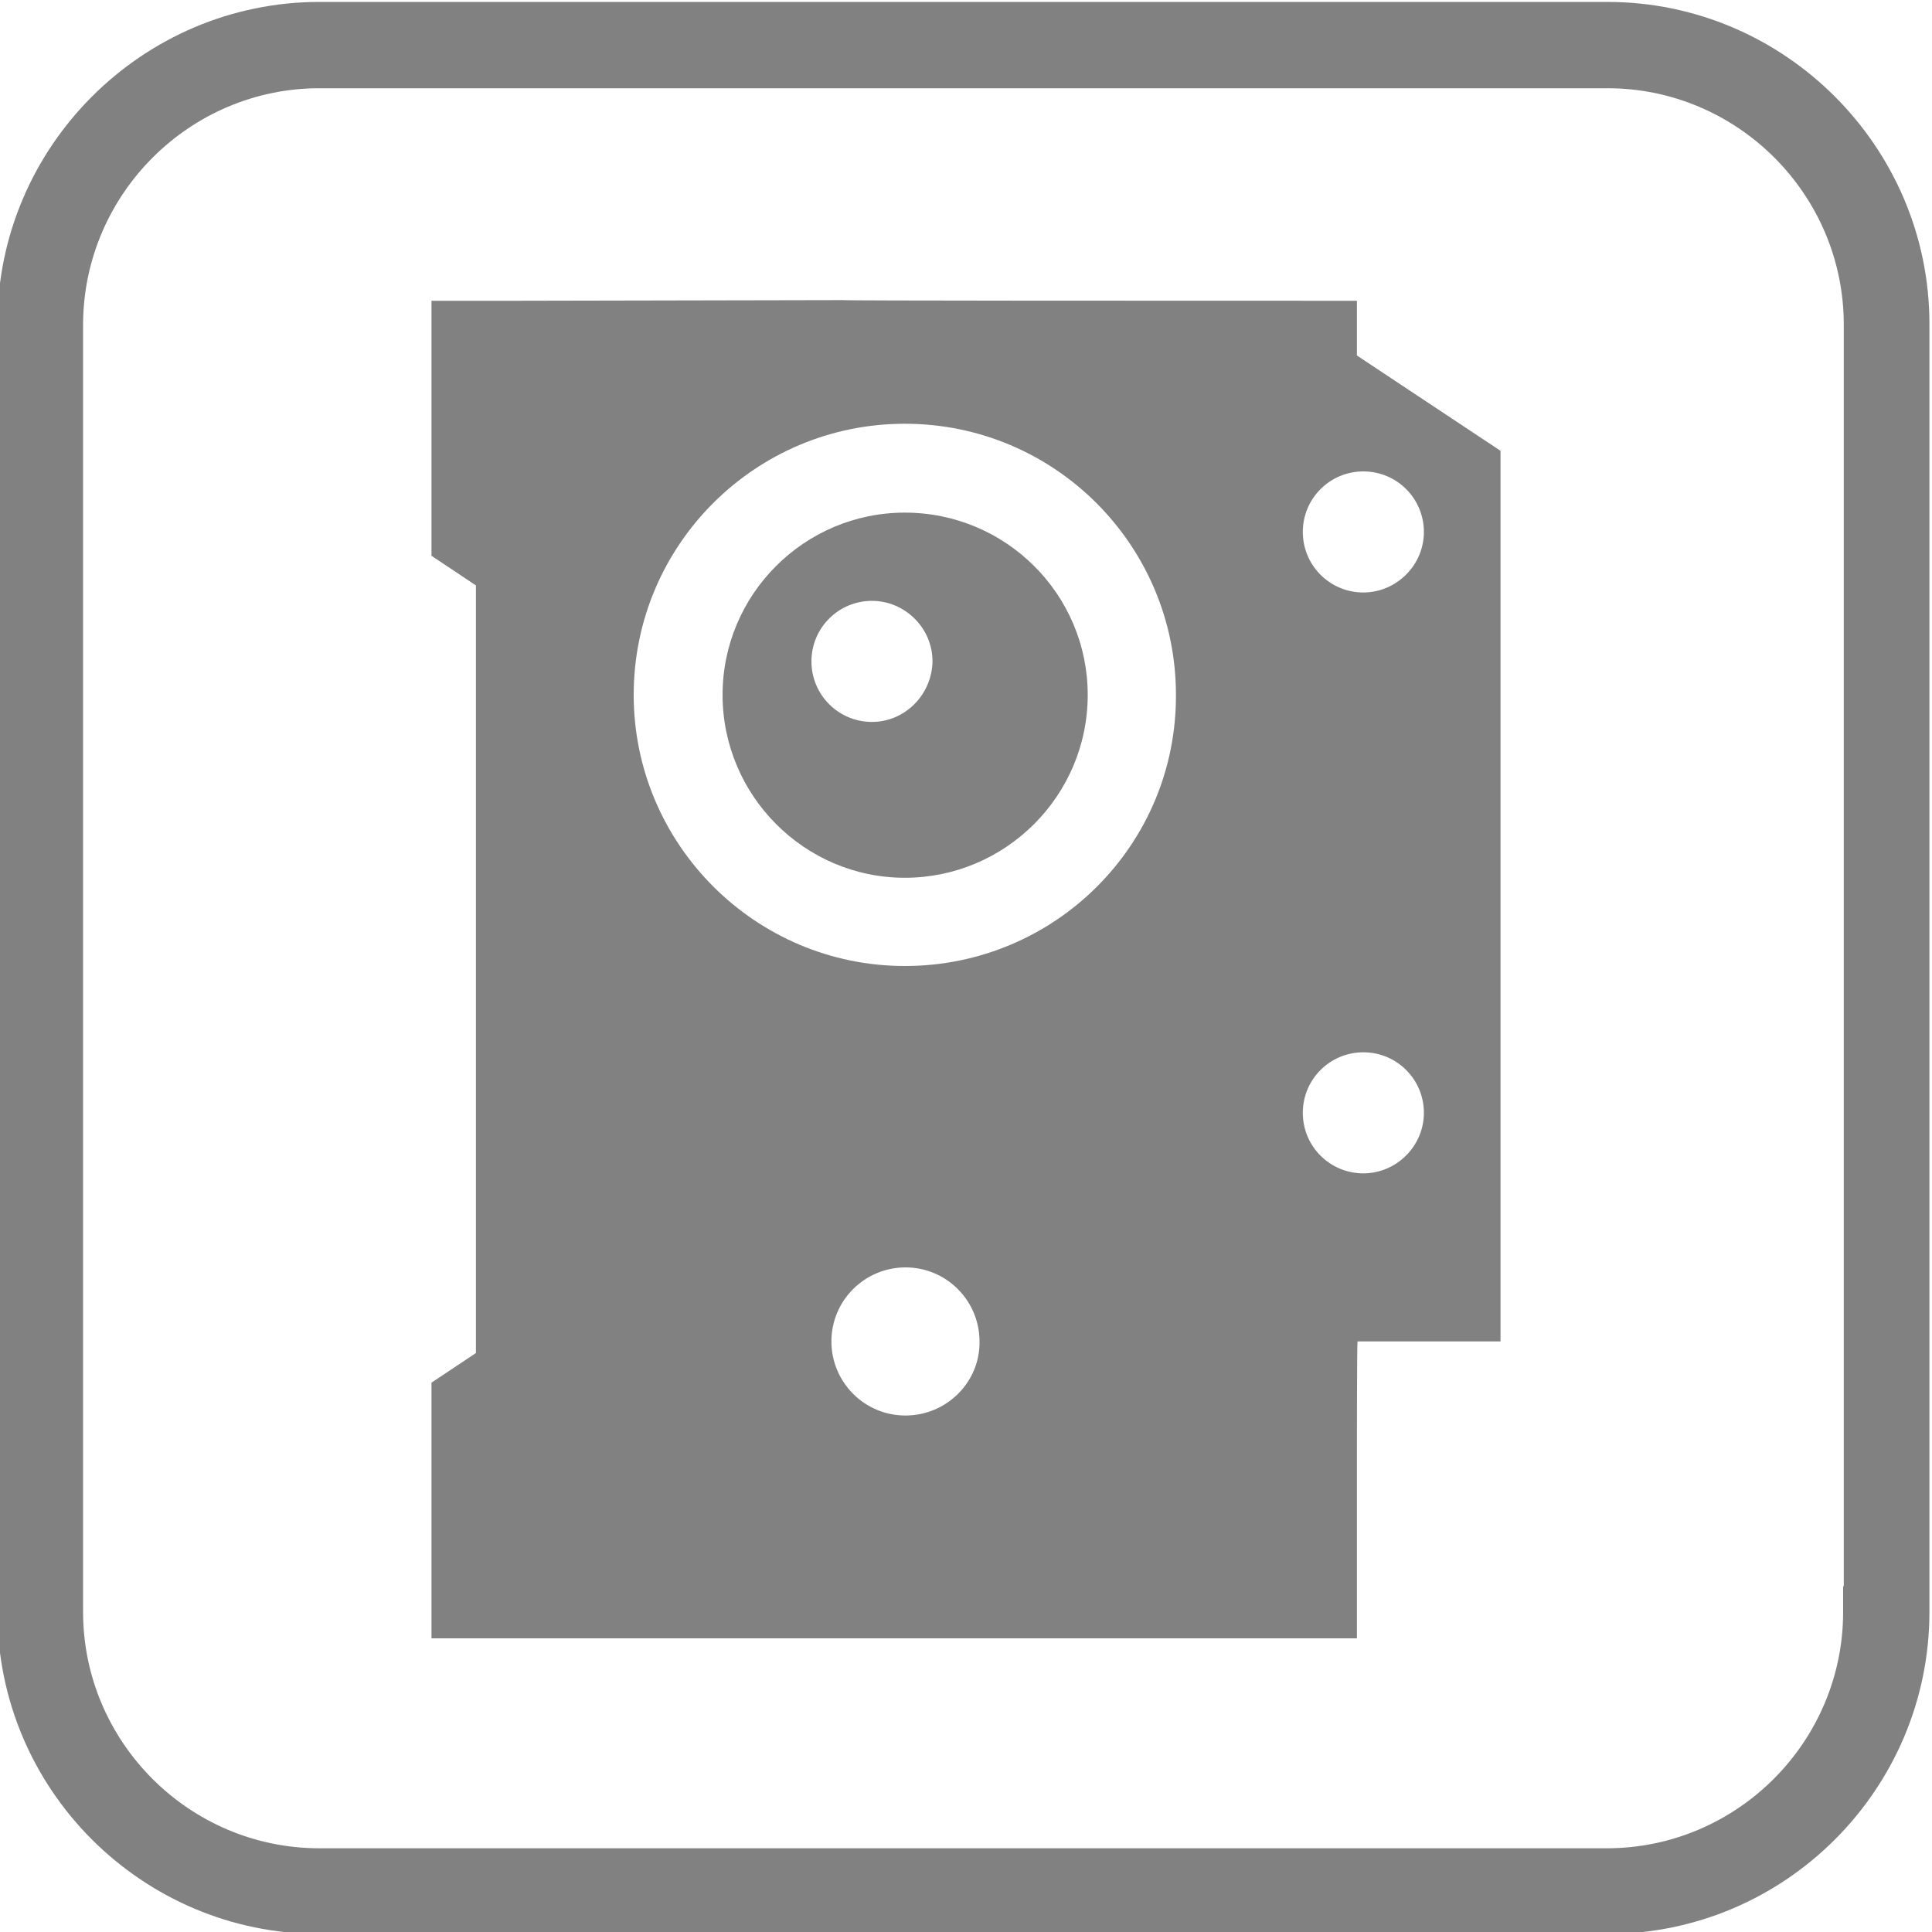 <?xml version="1.0" encoding="UTF-8"?> <!-- Generator: Adobe Illustrator 24.1.3, SVG Export Plug-In . SVG Version: 6.00 Build 0) --> <svg xmlns="http://www.w3.org/2000/svg" xmlns:xlink="http://www.w3.org/1999/xlink" version="1.1" id="Layer_1" x="0px" y="0px" viewBox="0 0 300 300" style="enable-background:new 0 0 300 300;" xml:space="preserve"> <style type="text/css"> .st0{display:none;} .st1{display:inline;fill:#0D2126;} .st2{display:inline;} .st3{fill:#DBF1FD;} .st4{display:inline;fill:#44C7F3;} .st5{fill:#818181;} </style> <g id="Photoshop_1_" class="st0"> <path class="st1" d="M290.7,249h-0.1v4.1c0,20.8-17,37.8-37.8,37.8H47c-20.8,0-37.8-16.9-37.8-37.8V47.3C9.4,26.5,26.3,9.6,47,9.6 h206c20.8,0,37.8,17,37.8,37.8L290.7,249L290.7,249z"></path> <g id="Photoshop" class="st2"> <path class="st3" d="M72.2,74.2c0-0.9,1.7-1.5,2.7-1.5c8-0.4,19.8-0.6,32.2-0.6c34.6,0,48,19,48,43.3c0,31.7-23,45.3-51.1,45.3 c-4.7,0-6.4-0.2-9.7-0.2v47.8c0,1-0.4,1.5-1.5,1.5H73.7c-1,0-1.5-0.4-1.5-1.5V74.2L72.2,74.2z M94.4,140.4 c2.9,0.2,5.1,0.2,10.1,0.2c14.6,0,28.3-5.1,28.3-24.9c0-15.8-9.9-23.8-26.4-23.8c-5,0-9.7,0.2-12,0.4V140.4L94.4,140.4z M201.7,125.6c-9.9,0-13.2,5-13.2,9.1c0,4.5,2.2,7.6,15.5,14.5c19.6,9.5,25.7,18.6,25.7,31.9c0,20-15.2,30.7-35.8,30.7 c-10.9,0-20.2-2.2-25.6-5.4c-0.9-0.4-1-1-1-2v-18.3c0-1.2,0.6-1.6,1.5-1c7.9,5.1,16.8,7.4,25.1,7.4c9.9,0,14-4.1,14-9.7 c0-4.5-2.9-8.5-15.5-15c-17.7-8.5-25.1-17.1-25.1-31.4c0-16.1,12.6-29.4,34.4-29.4c10.7,0,18.2,1.6,22.3,3.5 c1,0.6,1.2,1.6,1.2,2.5v17.1c0,1-0.6,1.6-1.9,1.2C217.9,127.7,209.8,125.6,201.7,125.6L201.7,125.6z"></path> </g> <path class="st4" d="M250,0H50C22.5,0,0,22.5,0,50v200c0,27.6,22.5,50,50,50h200c27.6,0,50-22.5,50-50V50C300,22.5,277.5,0,250,0z M286.7,246h-0.1v4c0,20.2-16.5,36.7-36.7,36.7H50c-20.2,0-36.7-16.5-36.7-36.7V50C13.4,29.8,29.9,13.4,50,13.4h200 c20.2,0,36.7,16.5,36.7,36.7V246z"></path> </g> <g id="Video_Tutorials"> <path class="st5" d="M249.6,0.3h-200c-27.5,0-50,22.5-50,50v200c0,27.6,22.5,50,50,50h200c27.6,0,50-22.5,50-50v-200 C299.6,22.8,277.1,0.3,249.6,0.3z M286.3,246.3h-0.1v4c0,20.2-16.5,36.7-36.7,36.7H49.6c-20.2,0-36.7-16.5-36.7-36.7v-200 C13,30.1,29.5,13.7,49.6,13.7h200c20.2,0,36.7,16.5,36.7,36.7L286.3,246.3L286.3,246.3z"></path> </g> <g> <path class="st5" d="M210.7,55.2V54v-7.3c0,0-3,0-7.9,0c-20.2,0-71.9,0-71.9-0.1l-50,0.1h0l-6.9,0H67v39.6l6.9,4.6v119.2l-6.9,4.6 v39.7h6.9v0h11.5h113.9h11.4v-26.7v-0.6c0,0,0-18.8,0.1-18.8H233L233,70L210.7,55.2z M140.6,219.8c-6.4,0-11.5-5.2-11.5-11.5 c0-6.4,5.2-11.5,11.5-11.5c6.4,0,11.5,5.2,11.5,11.5C152.2,214.6,147,219.8,140.6,219.8z M140.5,150c-23.2,0-42.1-18.9-42.1-42.1 c0-23.3,18.9-42.1,42.1-42.1c23.3,0,42.1,18.9,42.1,42.1C182.7,131.2,163.8,150,140.5,150z M211.7,182.2c-5.2,0-9.4-4.2-9.4-9.4 s4.2-9.4,9.4-9.4c5.2,0,9.4,4.2,9.4,9.4S216.8,182.2,211.7,182.2z M211.7,92c-5.2,0-9.4-4.2-9.4-9.4c0-5.2,4.2-9.4,9.4-9.4 c5.2,0,9.4,4.2,9.4,9.4C221.1,87.8,216.8,92,211.7,92z"></path> <path class="st5" d="M140.5,79.6c-15.6,0-28.3,12.7-28.3,28.3c0,15.6,12.7,28.4,28.3,28.4c15.6,0,28.4-12.7,28.4-28.4 C168.9,92.3,156.2,79.6,140.5,79.6z M135.4,112.1c-5.2,0-9.4-4.2-9.4-9.4c0-5.2,4.2-9.4,9.4-9.4c5.1,0,9.4,4.2,9.4,9.4 C144.7,107.9,140.5,112.1,135.4,112.1z"></path> </g> </svg> 